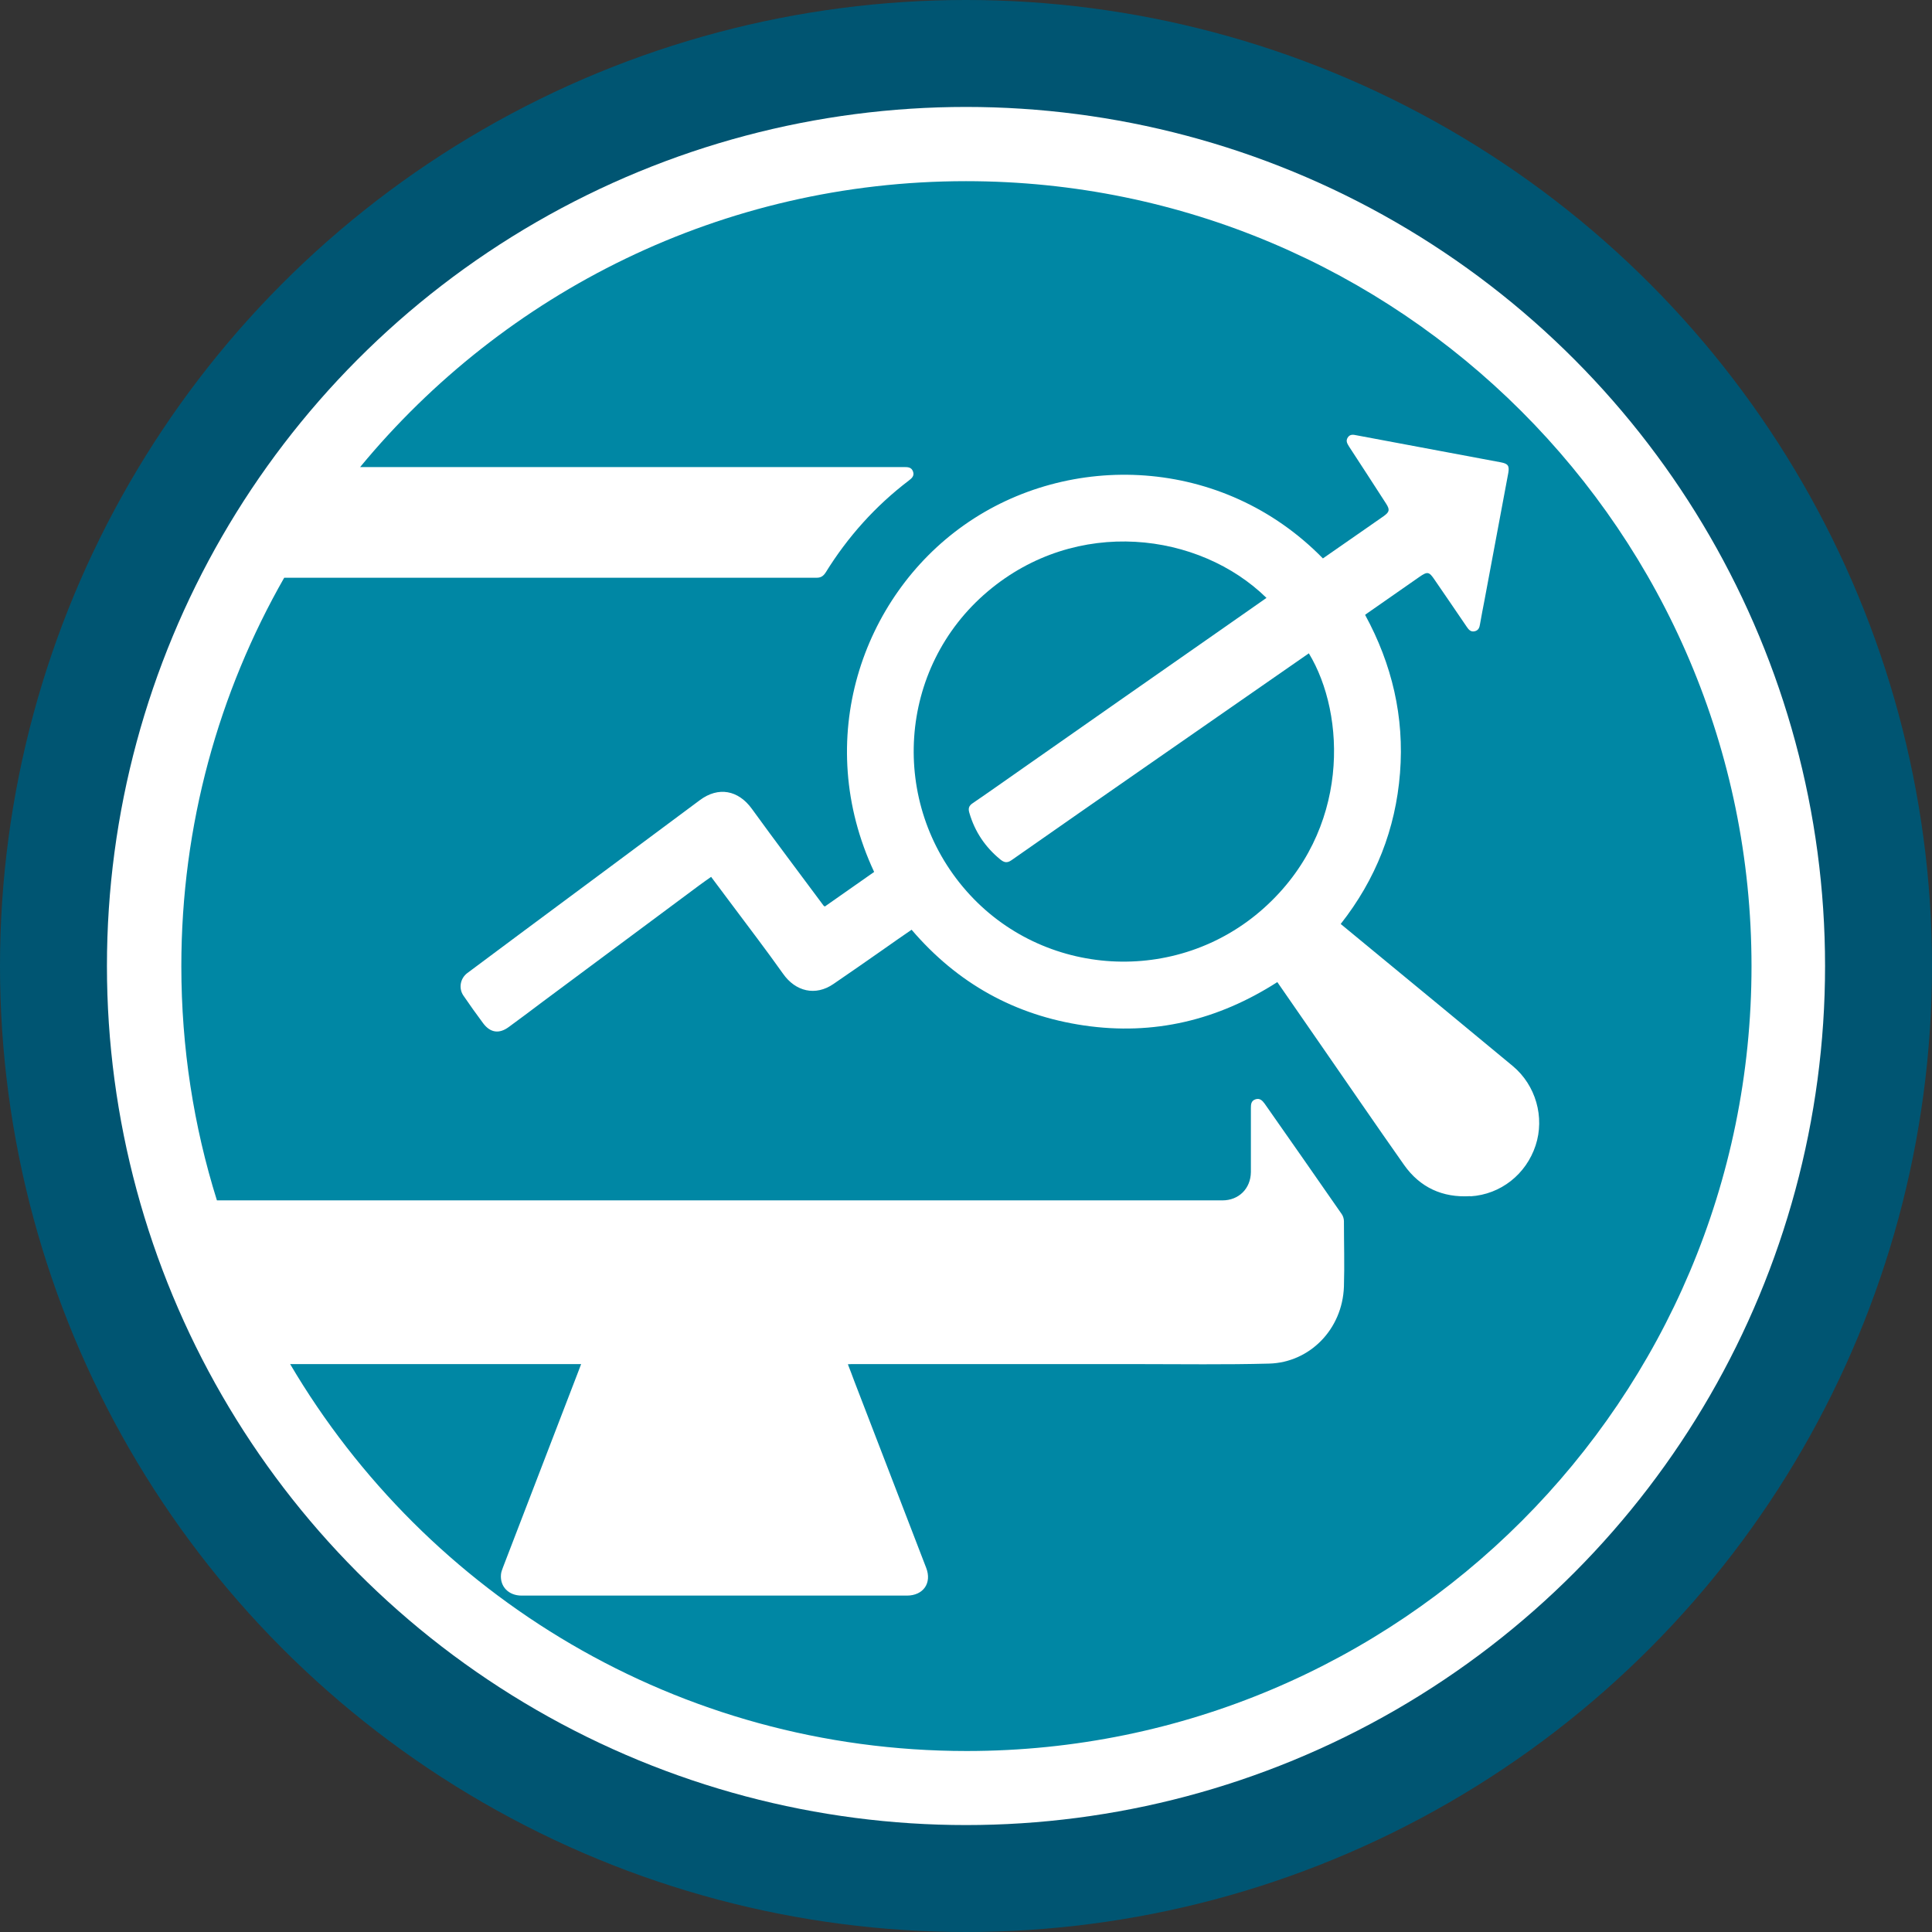 <?xml version="1.0" encoding="UTF-8"?>
<svg xmlns="http://www.w3.org/2000/svg" id="Layer_2" data-name="Layer 2" viewBox="0 0 114 114">
  <rect x="0" y="0" width="114" height="114" fill="#333333" stroke="none"/>
  <defs>
    <style>
      .cls-1 {
        fill: #005572;
      }

      .cls-2 {
        fill: #0087a4;
      }

      .cls-3 {
        fill: #fff;
      }
    </style>
  </defs>
  <g id="Layer_1-2" data-name="Layer 1">
    <g>
      <circle class="cls-1" cx="57" cy="57" r="57"></circle>
      <circle class="cls-3" cx="57" cy="57" r="50.69"></circle>
      <g>
        <path class="cls-2" d="M57,10.69c-14.39,0-27.25,6.57-35.75,16.87,2.81,0,5.61,0,8.42,0,6.69,0,13.38,0,20.08,0,1.2,0,2.39,0,3.59,0,.23,0,.45,0,.54.28.08.25-.09.39-.26.52-1.97,1.5-3.6,3.32-4.9,5.42-.14.22-.3.32-.56.31-6.16,0-12.32,0-18.48,0-4.3,0-8.61,0-12.91,0-3.86,6.76-6.07,14.58-6.07,22.92,0,4.81.73,9.45,2.1,13.82,5.73,0,11.45,0,17.18,0,6.14,0,12.28,0,18.42,0,6.01,0,12.02,0,18.03,0,1.9,0,3.8,0,5.7,0,.97,0,1.67-.7,1.68-1.67,0-1.26,0-2.51,0-3.77,0-.22.01-.43.26-.52.26-.09.41.06.55.25,1.52,2.17,3.04,4.34,4.55,6.52.08.11.13.28.13.42,0,1.29.04,2.57,0,3.86-.09,2.53-2.03,4.47-4.4,4.54-2.6.07-5.2.03-7.81.03-5.58,0-11.15,0-16.73,0-.1,0-.19,0-.33.01.14.35.26.68.38,1,1.41,3.67,2.83,7.34,4.24,11.01.35.9-.17,1.64-1.14,1.64-2.62,0-5.25,0-7.87,0-4.95,0-9.91,0-14.86,0-.77,0-1.28-.53-1.22-1.24.01-.15.07-.29.12-.43,1.49-3.88,2.98-7.75,4.47-11.62.04-.1.08-.2.14-.37h-.37c-3.79,0-7.58,0-11.36,0-1.81,0-3.63,0-5.44,0,8.05,13.66,22.91,22.83,39.92,22.83,25.58,0,46.31-20.74,46.31-46.31S82.58,10.69,57,10.69ZM86.75,70.58c-1.63.1-2.96-.51-3.9-1.84-1.67-2.37-3.31-4.77-4.96-7.15-.83-1.2-1.67-2.41-2.52-3.64-3.51,2.25-7.29,3.16-11.4,2.56-4.09-.6-7.48-2.49-10.18-5.65-.58.4-1.15.79-1.71,1.19-.96.67-1.93,1.35-2.9,2.01-1.06.73-2.24.45-2.98-.61-1-1.41-2.05-2.78-3.08-4.16-.38-.51-.76-1.01-1.16-1.55-.24.17-.47.33-.7.5-3.09,2.3-6.19,4.6-9.28,6.9-.65.49-1.3.98-1.96,1.46-.57.42-1.09.34-1.51-.22-.4-.54-.79-1.08-1.17-1.64-.29-.43-.18-1.01.23-1.32,1.05-.78,2.09-1.56,3.14-2.34,3.53-2.62,7.06-5.24,10.59-7.87,1.09-.81,2.26-.59,3.06.51,1.39,1.92,2.82,3.81,4.23,5.71.01.02.03.02.08.06.96-.67,1.94-1.36,2.91-2.04-3.65-7.8-.72-16.21,5.3-20.46,6.19-4.38,15.26-4.09,21.18,1.96.86-.6,1.72-1.2,2.59-1.8.33-.23.66-.46.99-.69.35-.25.38-.38.15-.74-.72-1.12-1.45-2.24-2.18-3.36-.11-.18-.22-.34-.08-.55.14-.21.34-.16.54-.12,2.83.53,5.66,1.06,8.49,1.59.42.08.51.2.44.62-.47,2.51-.94,5.03-1.41,7.54-.09.46-.18.93-.26,1.39-.03.2-.09.37-.32.42-.23.05-.35-.1-.46-.26-.63-.93-1.27-1.86-1.9-2.78-.33-.49-.42-.5-.91-.16-1.01.71-2.03,1.41-3.04,2.12-.05.03-.09.07-.15.11,1.59,2.92,2.32,6.02,2.06,9.33-.26,3.31-1.43,6.28-3.5,8.91.67.55,1.33,1.1,2,1.65,2.72,2.24,5.44,4.48,8.15,6.73,1.36,1.13,1.9,3.02,1.35,4.69-.56,1.7-2.06,2.89-3.84,3Z"></path>
        <path class="cls-2" d="M67.73,45.15c-2.69,1.87-5.38,3.74-8.05,5.61-.27.19-.45.12-.66-.05-.89-.73-1.5-1.64-1.82-2.74-.08-.26-.04-.42.2-.58,1-.68,1.98-1.38,2.97-2.07,3.8-2.66,7.6-5.32,11.4-7.97.99-.69,1.97-1.38,2.96-2.07-3.96-3.88-11.2-4.82-16.45-.38-5.33,4.51-5.82,12.5-1.25,17.68,4.5,5.11,12.42,5.6,17.55,1,5.11-4.58,4.84-11.42,2.65-15.03-3.17,2.2-6.33,4.4-9.5,6.6Z"></path>
      </g>
    </g>
  </g>
</svg>
